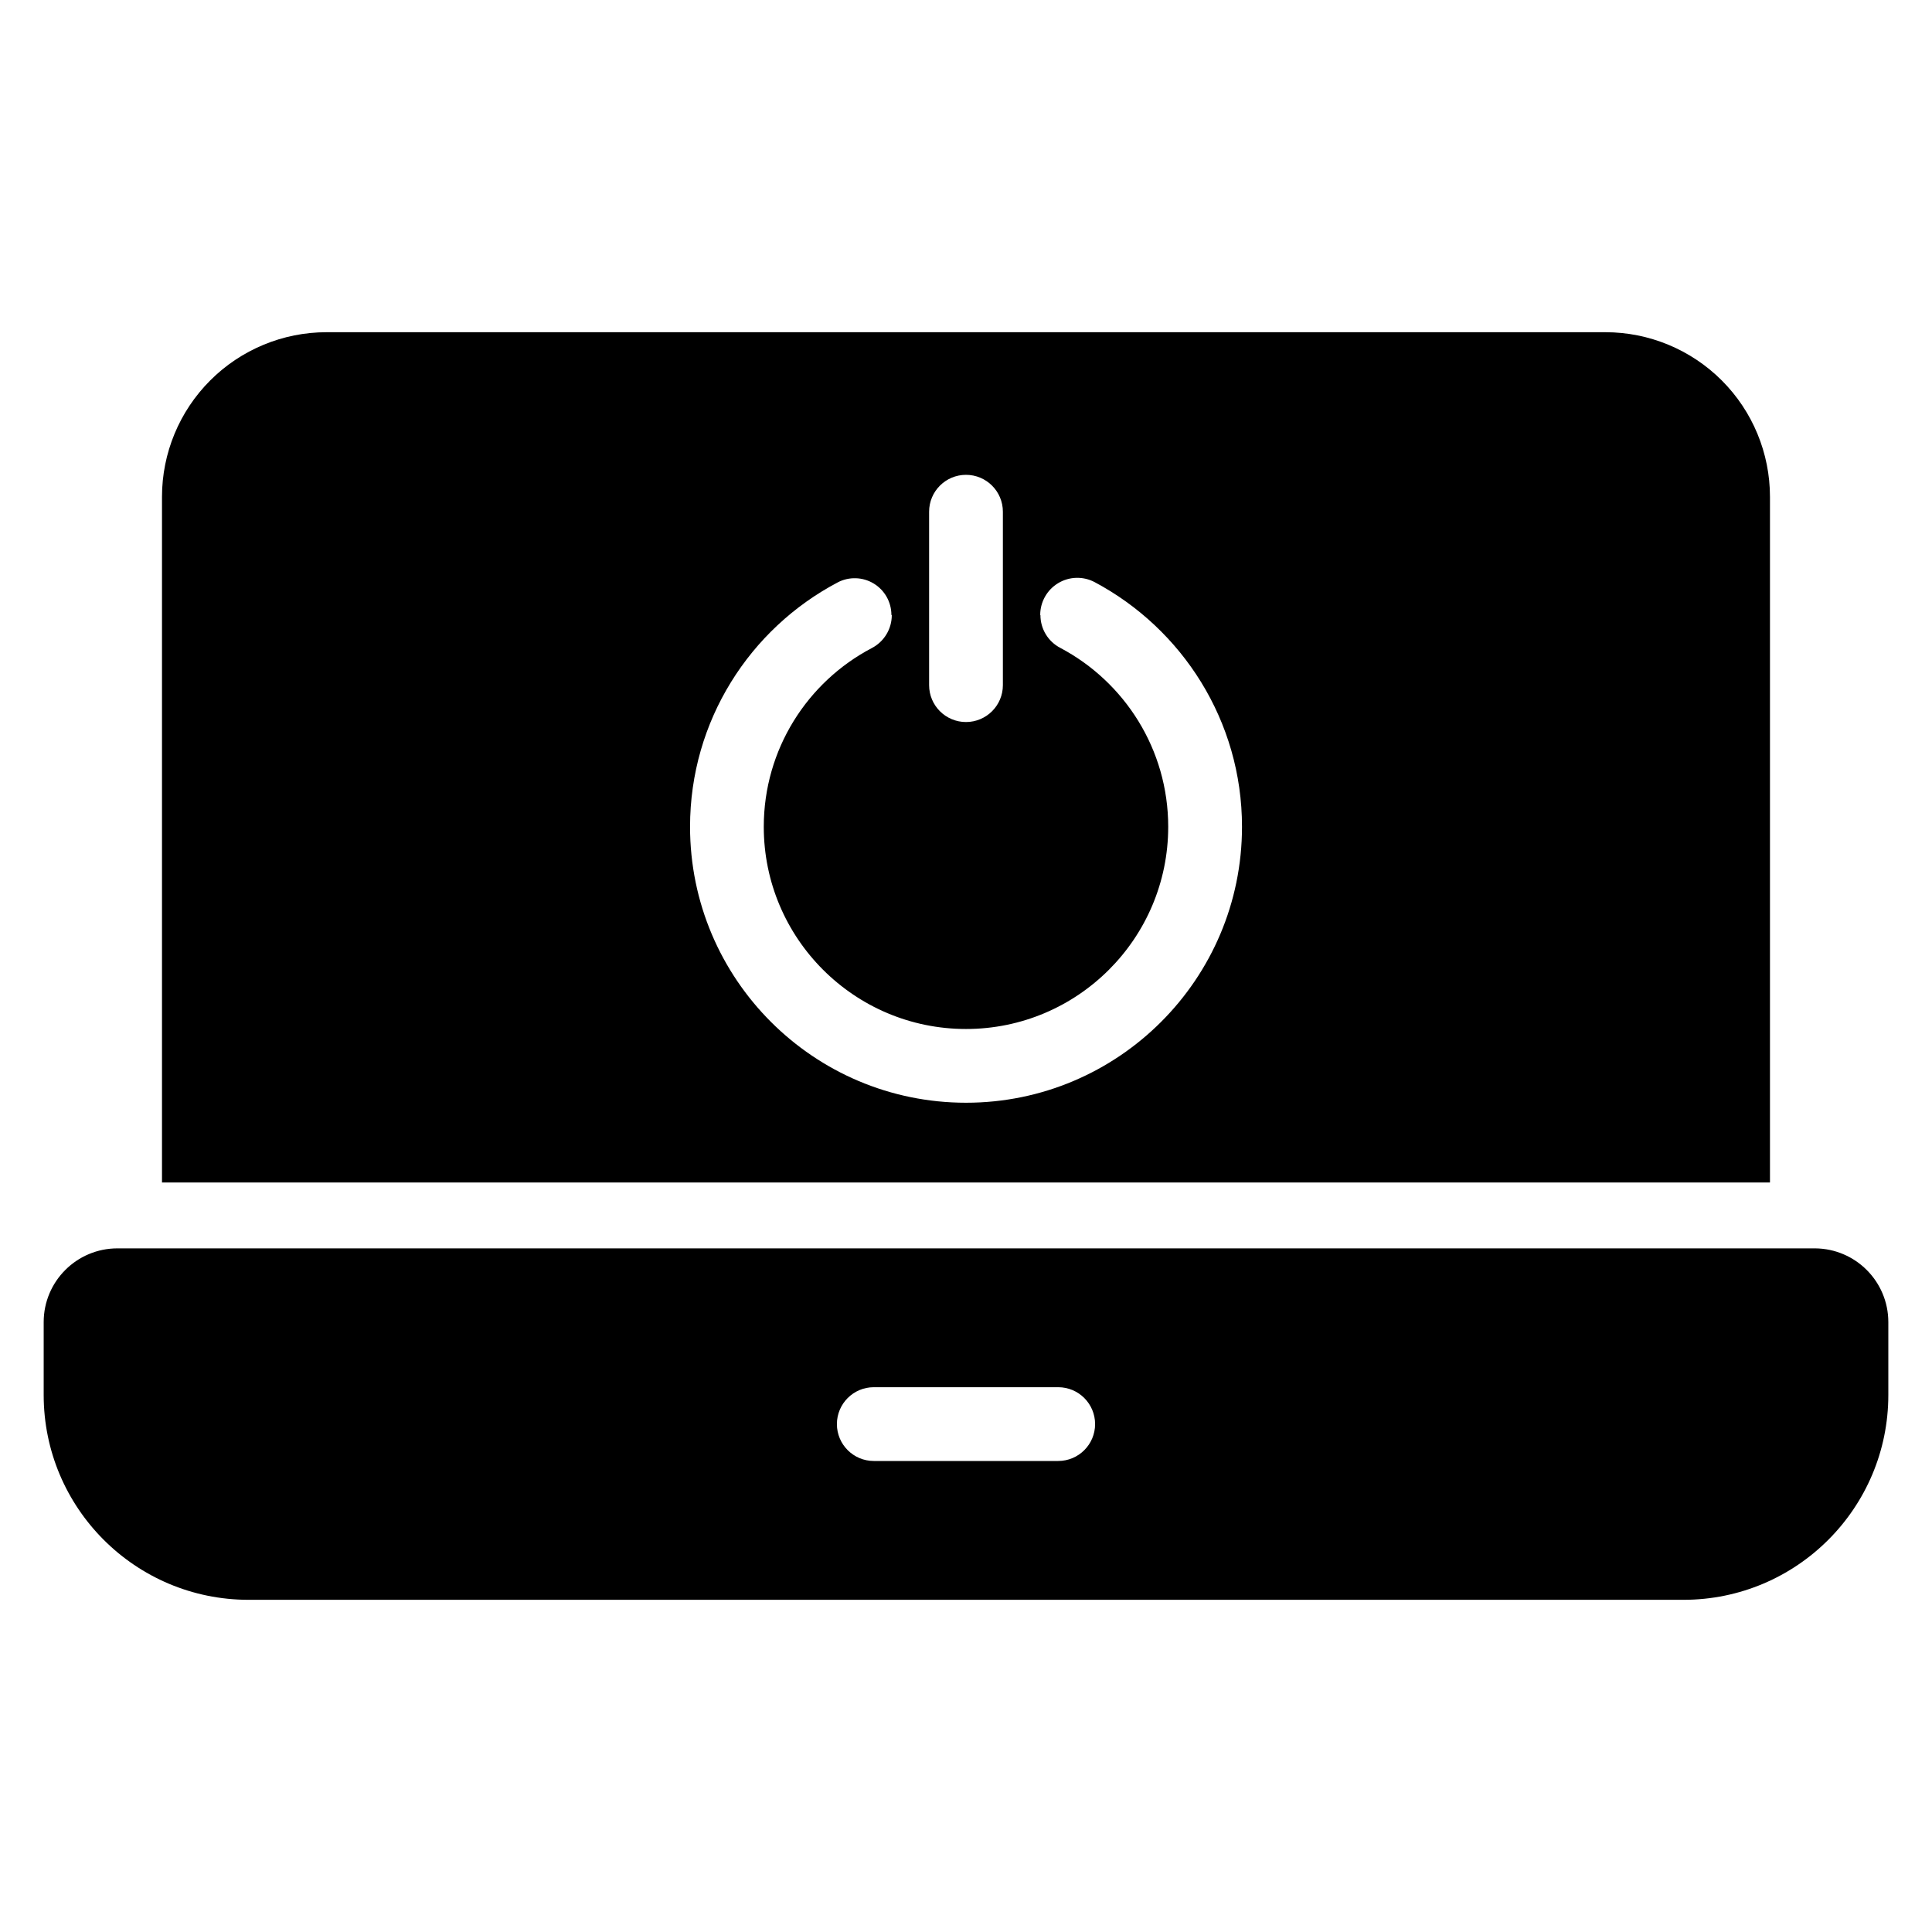 <?xml version="1.0" encoding="UTF-8"?>
<!-- Uploaded to: SVG Repo, www.svgrepo.com, Generator: SVG Repo Mixer Tools -->
<svg fill="#000000" width="800px" height="800px" version="1.1" viewBox="144 144 512 512" xmlns="http://www.w3.org/2000/svg">
 <path d="m625 474.83c10.746 0.07 19.426 8.793 19.426 19.547v19.293c0 29.984-24.309 54.297-54.293 54.297h-380.26c-29.988 0-54.297-24.312-54.297-54.297v-19.293c0-10.793 8.754-19.547 19.547-19.547zm-249.44 56.344h48.875c5.398 0 9.777-4.379 9.777-9.773 0-5.398-4.379-9.777-9.777-9.777h-48.875c-5.391 0-9.773 4.379-9.773 9.777 0 5.391 4.379 9.773 9.773 9.773zm-188.63-73.801v-181.71c0-11.566 4.598-22.668 12.781-30.844 8.176-8.18 19.27-12.781 30.844-12.781h338.89c11.566 0 22.66 4.598 30.844 12.781 8.18 8.176 12.773 19.273 12.773 30.844v181.71zm179.04-159.02c3.019-1.586 6.644-1.48 9.562 0.281 2.918 1.762 4.699 4.918 4.699 8.332 0.102 0.02 0.102 0.039 0.102 0.059 0 3.676-2.051 7.039-5.312 8.73-17.02 8.938-28.613 26.801-28.613 47.348 0 29.574 24.012 53.59 53.59 53.59 29.574 0 53.59-24.012 53.59-53.59 0-20.547-11.594-38.41-28.586-47.402-3.242-1.676-5.277-5.023-5.277-8.676-0.059-0.02-0.059-0.039-0.059-0.059 0-3.445 1.801-6.641 4.75-8.422s6.613-1.887 9.664-0.281c23.195 12.34 39.062 36.754 39.062 64.836 0 40.363-32.773 73.137-73.137 73.137-40.363 0-73.137-32.773-73.137-73.137 0-28.082 15.867-52.496 39.113-64.746zm24.254-18.746v45.965c0 5.391 4.379 9.773 9.773 9.773 5.398 0 9.777-4.379 9.777-9.773v-45.965c0-5.391-4.379-9.773-9.777-9.773-5.391 0-9.773 4.379-9.773 9.773z" fill-rule="evenodd"/>
</svg>